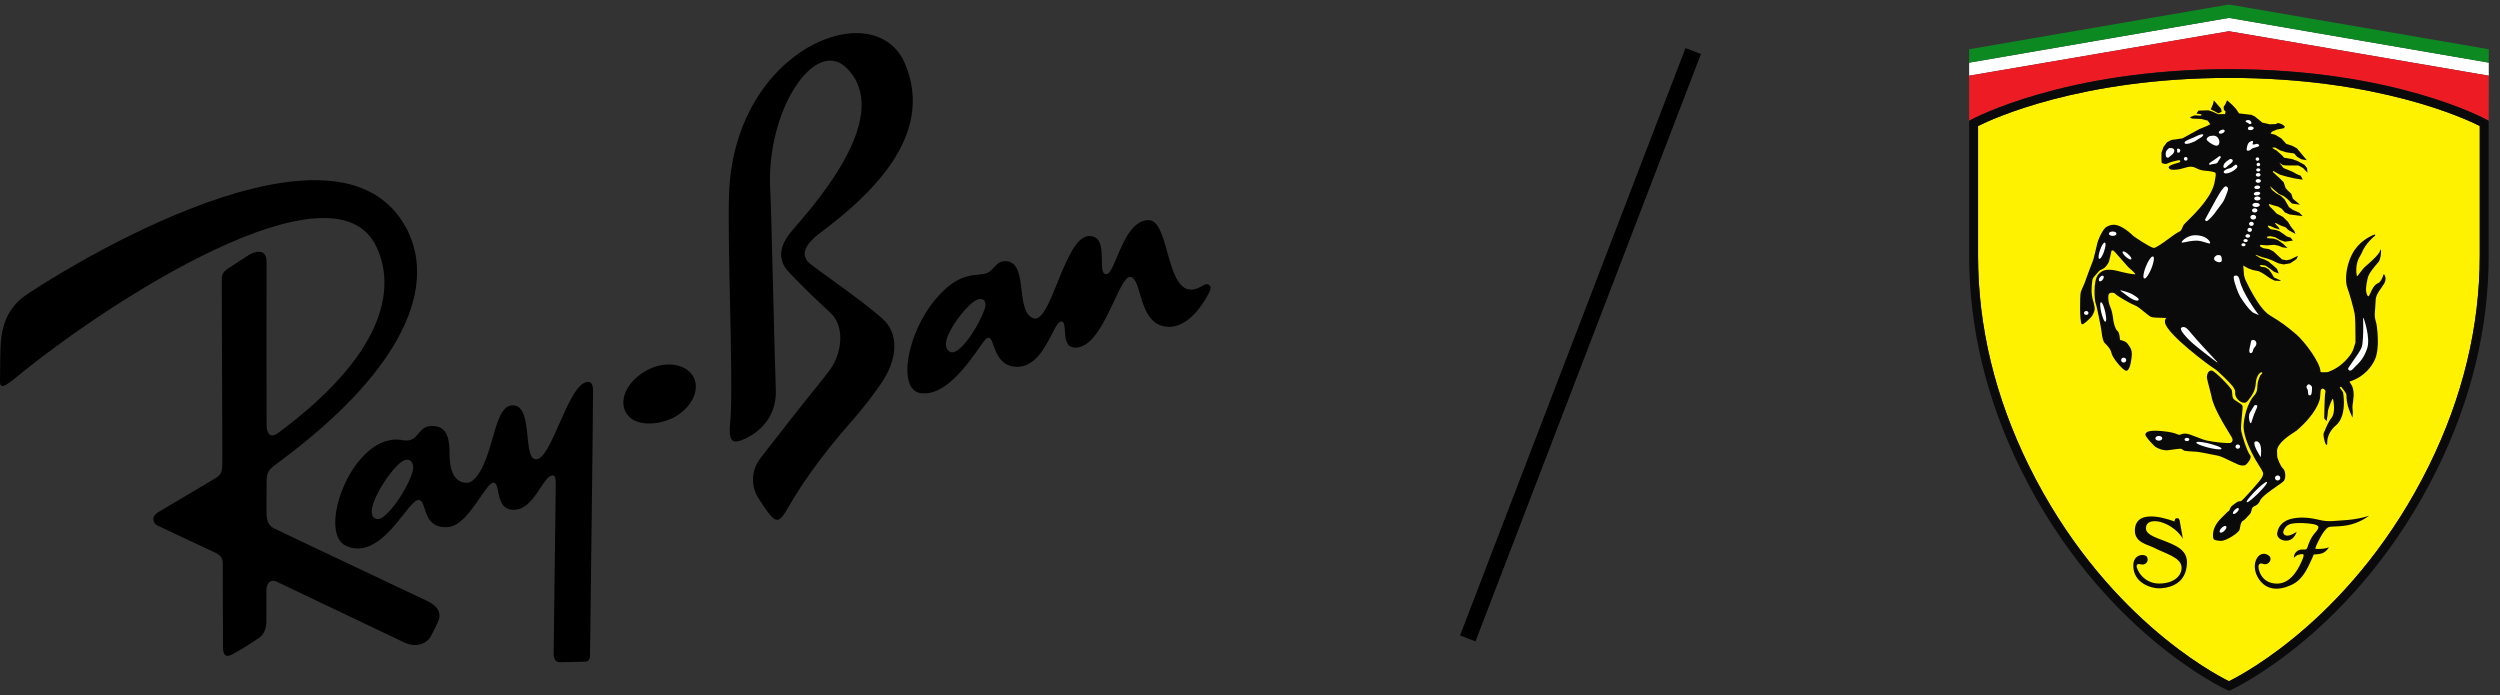 <svg width="151" height="42" fill="none" xmlns="http://www.w3.org/2000/svg"><rect width="100%" height="100%" fill="#333333" stroke="none"/><path fill-rule="evenodd" clip-rule="evenodd" d="M48.025 13.716C49.494 12.018 53.944 6.873 51.127 4.1C49.209 2.213 46.213 6.739 46.527 11.572C46.558 12.053 46.624 14.692 46.692 17.409C46.754 19.934 46.819 22.525 46.859 23.515C46.943 25.578 45.324 26.368 44.902 26.544C44.442 26.734 43.962 26.875 44.097 25.614C44.225 24.425 44.158 21.285 44.091 18.174C44.036 15.611 43.981 13.069 44.037 11.655C44.381 2.875 52.86 -0.399 54.662 3.845C56.524 8.23 52.465 11.876 49.556 14.052C48.738 14.664 48.208 15.381 48.972 15.965C49.413 16.3 49.885 16.641 50.37 16.991C51.339 17.692 52.359 18.428 53.282 19.231C54.328 20.142 54.23 21.721 53.194 23.198C53.182 23.215 53.167 23.237 53.149 23.262C52.953 23.546 52.404 24.342 51.458 25.42C50.313 26.725 48.81 28.564 47.67 30.545C46.986 31.734 46.882 31.759 45.809 30.093C45.434 29.513 45.259 28.522 45.959 27.635C45.988 27.598 46.084 27.475 46.229 27.288C46.589 26.826 47.255 25.971 47.968 25.059C48.359 24.56 48.729 24.102 49.058 23.694C49.571 23.059 49.985 22.547 50.221 22.198C50.802 21.336 51.076 19.743 50.157 18.892C49.412 18.203 48.509 17.35 47.64 16.428C46.784 15.52 47.289 14.573 47.835 13.937C47.891 13.871 47.955 13.798 48.025 13.716ZM26.466 37.525C26.758 36.857 26.184 36.484 25.772 36.284C25.652 36.226 24.536 35.699 23.118 35.028L23.112 35.025L23.112 35.025C20.477 33.779 16.804 32.043 16.541 31.909C16.148 31.71 16.118 31.315 16.103 31.114L16.102 31.098C16.091 30.97 16.095 30.48 16.098 29.967L16.098 29.966V29.965C16.1 29.7 16.102 29.428 16.102 29.196C16.102 28.516 16.197 28.393 16.708 28.015C25.092 21.851 26.533 16.543 24.173 13.181C19.334 6.287 2.682 17.015 1.465 17.897C0.261 18.77 0.114 20.067 0.061 20.545L0.054 20.602C0.019 20.895 -0.002 22.486 0 22.916L0 22.942C0.001 23.295 0.001 23.594 0.892 22.86C6.703 18.069 20.134 9.515 22.72 14.874C23.985 17.497 23.142 21.464 16.79 26.156C16.259 26.549 16.106 26.046 16.102 25.717C16.098 25.477 16.092 16.476 16.101 15.839C16.114 14.89 15.277 15.241 15.003 15.419L14.784 15.561C14.537 15.722 14.16 15.966 13.804 16.196C13.405 16.453 13.4 16.652 13.395 16.88C13.394 16.901 13.394 16.923 13.393 16.945C13.39 17.023 13.4 19.431 13.41 21.953L13.41 21.954C13.421 24.573 13.432 27.316 13.431 27.702L13.431 27.708C13.428 28.375 13.427 28.595 13.103 28.826C12.981 28.912 11.824 29.595 10.847 30.172L10.846 30.172L10.846 30.172C10.275 30.509 9.766 30.809 9.561 30.933C9.092 31.216 9.265 31.629 9.495 31.735C9.548 31.76 9.841 31.898 10.237 32.084L10.24 32.086L10.241 32.086C11.174 32.526 12.678 33.235 12.995 33.379C13.462 33.591 13.458 33.897 13.456 34.078C13.456 34.09 13.456 34.102 13.456 34.113C13.456 34.286 13.456 37.408 13.47 39.091C13.476 39.843 13.89 39.605 14.124 39.471L14.124 39.471C14.153 39.454 14.18 39.439 14.202 39.427C14.347 39.355 15.157 38.873 15.653 38.521C16.094 38.209 16.091 37.689 16.089 37.44L16.089 37.399L16.089 37.169C16.089 36.819 16.088 36.195 16.089 35.711C16.09 35.089 16.452 35.013 16.675 35.117C16.764 35.158 18.042 35.767 19.545 36.484C21.459 37.397 23.739 38.484 24.401 38.797C25.139 39.146 25.757 38.884 26.012 38.449C26.055 38.374 26.256 38.001 26.466 37.525ZM59.467 18.687C59.132 19.641 58.162 21.172 57.568 21.278C57.364 21.314 57.115 21.112 57.131 20.762C57.168 19.943 58.541 18.202 59.099 18.073C59.479 17.985 59.605 18.298 59.467 18.687ZM72.654 17.244C71.306 18.095 70.893 16.619 70.506 15.236C70.228 14.241 69.963 13.294 69.373 13.294C68.403 13.294 67.865 14.572 67.464 15.529C67.228 16.088 67.04 16.538 66.837 16.558C66.558 16.585 66.555 16.184 66.55 15.709C66.543 15.041 66.535 14.227 65.757 14.259C64.995 14.29 64.407 15.741 63.87 17.069C63.373 18.297 62.918 19.419 62.408 19.222C61.882 19.019 61.791 18.261 61.7 17.508C61.603 16.698 61.506 15.893 60.87 15.787C60.435 15.715 60.237 15.93 60.034 16.152C59.941 16.253 59.846 16.356 59.727 16.433C59.558 16.543 59.348 16.563 59.094 16.586C58.501 16.641 57.669 16.718 56.554 18.018C54.752 20.117 54.201 23.507 55.575 23.739C57.042 23.985 58.405 22.053 59.12 21.039C59.307 20.773 59.45 20.571 59.539 20.486C59.786 20.252 59.873 20.493 60.005 20.858C60.192 21.373 60.468 22.136 61.407 22.154C62.506 22.176 63.107 21.01 63.528 20.193C63.757 19.748 63.933 19.407 64.107 19.416C64.285 19.426 64.301 19.687 64.321 19.994C64.347 20.418 64.379 20.928 64.847 20.987C65.912 21.124 66.685 19.477 67.289 18.191C67.677 17.363 67.995 16.684 68.277 16.724C68.558 16.763 68.689 17.205 68.846 17.738C69.092 18.571 69.404 19.628 70.46 19.734C71.933 19.879 72.942 17.87 73.078 17.572C73.22 17.265 72.978 17.04 72.654 17.244ZM24.924 28.468C24.627 29.537 23.419 31.294 22.853 31.349C22.685 31.365 22.44 31.275 22.45 30.89C22.471 29.987 23.881 27.941 24.462 27.784C24.859 27.678 25.037 28.065 24.924 28.468ZM35.512 23.072C34.891 23.072 34.325 24.36 33.787 25.583L33.787 25.583C33.296 26.7 32.828 27.763 32.365 27.741C32 27.724 31.934 27.074 31.862 26.359C31.772 25.472 31.672 24.485 30.979 24.48C30.333 24.476 30.067 25.386 29.791 26.334C29.738 26.514 29.686 26.695 29.63 26.871C29.629 26.875 29.626 26.884 29.622 26.898C29.55 27.16 28.997 29.161 28.181 29.161C27.632 29.161 27.152 28.722 27.152 27.424C27.152 26.817 27.122 25.913 26.396 25.762C25.745 25.628 25.508 25.909 25.278 26.183C25.064 26.438 24.855 26.686 24.324 26.586C21.342 26.023 19.085 32.148 20.899 32.968C22.35 33.624 23.54 32.123 24.364 31.084C24.774 30.566 25.094 30.163 25.309 30.198C25.483 30.227 25.556 30.45 25.646 30.724C25.811 31.229 26.031 31.905 27.044 31.836C27.814 31.783 28.486 30.8 29.006 30.039C29.345 29.542 29.619 29.14 29.815 29.152C29.985 29.163 30.032 29.402 30.089 29.695C30.18 30.159 30.297 30.756 30.97 30.791C31.744 30.832 32.244 30.074 32.647 29.463C32.913 29.06 33.137 28.721 33.369 28.716C33.517 28.714 33.579 28.825 33.567 29.349C33.559 29.688 33.534 31.907 33.507 34.174L33.507 34.178C33.478 36.681 33.448 39.243 33.441 39.397C33.414 39.954 33.684 40 33.805 40C33.888 40 35.123 39.974 35.36 39.965C35.598 39.955 35.638 39.732 35.636 39.597C35.636 39.585 35.644 38.999 35.656 38.054L35.656 38.052L35.656 38.047L35.656 38.045C35.701 34.48 35.81 25.838 35.82 23.599C35.822 23.072 35.603 23.072 35.512 23.072ZM41.729 22.542C41.112 21.85 39.876 21.862 38.924 22.448C37.669 23.221 37.334 24.43 37.951 25.12C38.567 25.812 40.042 25.666 40.945 25.067C41.98 24.38 42.345 23.234 41.729 22.542Z" fill="#000"/><path stroke="#000" d="M88.653 38.559 102.271 3.083"/><g clip-path="url(#clip0_2331_34197)"><path fill-rule="evenodd" clip-rule="evenodd" d="M150.322 3.783V4.573L134.628 1.887L118.936 4.573V3.783L134.628 1.079L150.322 3.783Z" fill="#fff"/><path fill-rule="evenodd" clip-rule="evenodd" d="M150.322 2.975V3.783L134.628 1.079L118.936 3.783V2.975L134.628 0.272L150.322 2.975Z" fill="#0D8922"/><path fill-rule="evenodd" clip-rule="evenodd" d="M150.322 4.573L134.628 1.887L118.936 4.573V7.298L119.072 7.223C119.127 7.192 124.695 4.178 134.66 4.178C144.623 4.178 150.127 7.194 150.182 7.223L150.316 7.299L150.322 4.573Z" fill="#ED1C24"/><path fill-rule="evenodd" clip-rule="evenodd" d="M134.66 4.705C143.656 4.705 148.924 7.177 149.777 7.61V15.456C149.777 19.734 148.746 23.996 146.713 28.123C142.262 37.142 135.566 40.682 134.629 41.145C133.691 40.682 126.989 37.142 122.539 28.123C120.506 23.996 119.475 19.734 119.475 15.456V7.611C120.337 7.179 125.66 4.705 134.66 4.705Z" fill="#FFF200"/><path fill-rule="evenodd" clip-rule="evenodd" d="M134.66 4.705C143.656 4.705 148.924 7.177 149.777 7.61V15.456C149.777 19.734 148.746 23.996 146.713 28.123C142.262 37.142 135.566 40.682 134.628 41.145C133.691 40.682 126.989 37.142 122.539 28.123C120.506 23.996 119.475 19.734 119.475 15.456V7.611C120.336 7.179 125.66 4.705 134.66 4.705ZM119.072 7.223L118.936 7.298V15.456C118.936 19.813 119.984 24.152 122.053 28.35C126.911 38.199 134.441 41.643 134.517 41.677L134.628 41.728L134.74 41.677C134.815 41.643 142.34 38.197 147.198 28.35C149.267 24.152 150.316 19.813 150.316 15.456V7.299L150.182 7.223C150.127 7.194 144.623 4.178 134.66 4.178C124.695 4.178 119.127 7.192 119.072 7.223Z" fill="#0A0A0A"/><path fill-rule="evenodd" clip-rule="evenodd" d="M130.796 32.696C130.054 32.415 129.627 32.26 129.617 31.918C129.613 31.34 130.36 31.478 130.531 31.538C131.496 31.845 131.848 32.547 131.848 32.547C131.848 32.547 131.688 31.623 131.652 31.448C131.617 31.275 131.51 31.296 131.455 31.302C131.344 31.31 131.339 31.502 131.339 31.502C131.339 31.502 128.946 30.52 128.946 32.056C128.946 32.776 129.733 32.894 130.082 33.074C130.791 33.44 131.685 33.657 131.76 34.206C131.83 34.697 131.38 35.246 130.408 35.246C129.437 35.246 129.021 34.345 129.055 34.17C129.092 33.994 129.271 34.099 129.416 34.099C129.559 34.099 129.807 33.949 129.69 33.657C129.599 33.434 128.85 33.416 128.85 34.161C128.85 35.216 129.923 35.535 130.39 35.535C130.859 35.535 131.819 35.377 132.039 34.417C132.269 33.416 131.769 33.069 130.796 32.696ZM140.645 31.841C140.826 31.77 141.388 31.841 142.017 31.673C142.647 31.506 143.1 31.147 143.1 31.147C143.1 31.147 142.476 31.379 141.468 31.431C141.002 31.458 140.631 31.533 140.129 31.41C139.626 31.288 139.061 31.203 138.493 31.314C137.927 31.422 137.616 31.744 137.545 32.181C137.49 32.521 137.895 32.722 138.237 32.639C138.606 32.55 138.717 32.118 138.717 32.118C138.717 32.118 138.479 32.301 138.232 32.346C137.985 32.389 137.856 32.22 137.927 32.05C138.057 31.735 138.268 31.65 138.479 31.62C138.69 31.591 138.944 31.574 139.416 31.616C139.887 31.66 140.125 31.744 139.998 31.958C139.846 32.22 139.685 32.247 139.451 32.824C139.348 33.069 139.374 33.193 139.204 33.193C139.123 33.193 138.898 33.158 138.727 33.301C138.519 33.477 138.551 33.711 138.551 33.711C138.551 33.711 138.673 33.468 139.091 33.468C139.181 33.468 139.123 33.696 139.032 33.877C138.944 34.056 138.489 35.251 137.536 35.251C136.517 35.251 136.367 34.276 136.421 34.148C136.52 33.908 136.692 34.126 136.893 34.072C137.087 34.025 137.276 33.718 137.015 33.541C136.409 33.135 135.832 34.135 136.463 35.014C137.06 35.852 138.007 35.535 138.501 35.281C138.995 35.027 139.27 34.513 139.438 34.183C139.604 33.855 139.751 33.49 139.751 33.49C139.751 33.49 140.08 33.49 140.274 33.414C140.552 33.296 140.667 33.051 140.667 33.051C140.667 33.051 140.454 33.176 139.867 33.153C139.796 33.153 139.963 32.809 140.121 32.51C140.292 32.185 140.499 31.901 140.645 31.841Z" fill="#0A0A0A"/><path fill-rule="evenodd" clip-rule="evenodd" d="M133.982 6.844C133.997 6.845 134.188 6.757 134.188 6.757C134.196 6.741 134.153 6.564 134.153 6.564C134.149 6.558 133.737 6.088 133.737 6.088L133.717 6.065L133.71 6.095L133.667 6.285C133.667 6.282 133.534 6.591 133.534 6.591L133.528 6.603L133.805 6.742C133.805 6.742 133.982 6.844 133.982 6.844ZM144.021 16.597C144.001 16.574 143.985 16.572 143.975 16.575C143.966 16.578 143.952 16.587 143.949 16.616C143.932 16.736 143.777 17.048 143.651 17.094C143.403 17.188 143.272 17.475 143.18 17.685C143.131 17.792 143.084 17.895 143.048 17.897C143.031 17.898 143.014 17.882 142.994 17.846C142.84 17.586 142.926 17.188 142.994 16.869L143.012 16.79C143.069 16.52 143.392 16.141 143.584 15.914L143.67 15.814C143.802 15.654 143.835 15.11 143.81 15.069C143.803 15.066 143.797 15.071 143.793 15.075C143.791 15.078 143.79 15.081 143.787 15.085C143.786 15.085 143.784 15.085 143.784 15.085V15.086C143.775 15.095 143.77 15.096 143.763 15.124C143.729 15.293 143.411 15.639 142.867 16.097C142.756 16.192 142.628 16.361 142.525 16.498C142.458 16.588 142.379 16.691 142.358 16.696C142.225 15.994 142.468 15.594 142.584 15.4L142.637 15.302C142.867 14.691 143.459 14.229 143.465 14.224C143.473 14.206 143.473 14.188 143.458 14.176C143.436 14.158 143.395 14.167 143.328 14.199L143.292 14.217C143.086 14.314 142.465 14.61 142.083 15.322C141.809 15.837 141.702 16.41 141.702 16.842C141.702 17.063 141.73 17.247 141.775 17.367C141.91 17.718 142.146 18.584 142.217 18.924C142.262 19.135 142.269 19.86 142.269 20.314C142.269 20.537 142.268 20.692 142.268 20.699C142.266 20.699 142.15 21.066 142.15 21.066C142.15 21.07 142.093 21.358 141.611 21.839C141.127 22.322 140.586 22.476 140.581 22.479C140.364 22.495 140.166 22.487 140.159 22.459C140.159 21.906 139.189 20.619 138.694 20.195C138.187 19.761 137.782 19.451 137.095 19.043C136.394 18.626 135.616 16.883 135.608 16.865C135.608 16.866 135.54 16.63 135.54 16.63C135.54 16.63 135.502 16.159 135.492 16.037C135.518 16.051 135.549 16.071 135.549 16.071L135.789 16.207C135.791 16.207 136.062 16.309 136.062 16.309C136.065 16.311 136.422 16.378 136.422 16.378L136.621 16.479C136.621 16.478 136.807 16.596 136.807 16.596L137.095 16.799C137.096 16.8 137.39 16.951 137.39 16.951C137.397 16.952 137.745 16.969 137.745 16.969L137.752 16.941L137.348 16.757C137.348 16.75 137.203 16.507 137.203 16.507L137.033 16.271C137.027 16.266 136.823 16.147 136.823 16.147C136.817 16.145 136.565 16.11 136.564 16.11C136.564 16.11 136.512 16.065 136.486 16.043C136.509 16.031 136.552 16.004 136.552 16.004C136.552 16.008 136.83 16.039 136.831 16.039C136.831 16.042 137.078 16.206 137.078 16.206L137.348 16.409C137.353 16.412 137.604 16.507 137.604 16.507L137.637 16.52L137.528 16.239C137.524 16.234 137.317 16.047 137.317 16.047L137.012 15.793C137.011 15.79 136.772 15.672 136.772 15.672C136.769 15.67 136.515 15.587 136.515 15.587L136.246 15.418C136.246 15.418 136.249 15.401 136.252 15.385C136.284 15.397 136.623 15.53 136.623 15.53C136.625 15.531 136.948 15.616 136.948 15.616C136.947 15.616 137.218 15.717 137.218 15.717C137.217 15.717 137.606 15.902 137.606 15.902C137.609 15.904 137.933 15.972 137.933 15.972C137.938 15.972 138.329 15.904 138.329 15.904C138.336 15.901 138.71 15.647 138.71 15.647C138.715 15.64 138.784 15.489 138.784 15.489L138.799 15.454L138.677 15.504C138.676 15.504 138.337 15.672 138.337 15.672L138.103 15.722C138.103 15.721 137.838 15.67 137.837 15.67H137.838C137.838 15.668 137.623 15.472 137.623 15.472L137.317 15.184C137.316 15.182 137.043 15.046 137.043 15.046C137.038 15.045 136.716 14.993 136.716 14.993C136.716 14.992 136.52 14.896 136.517 14.894C136.518 14.894 136.518 14.89 136.518 14.884C136.518 14.862 136.513 14.811 136.51 14.787C136.545 14.791 136.916 14.821 136.916 14.821C136.919 14.821 137.359 14.787 137.359 14.787C137.359 14.787 137.609 14.836 137.609 14.836C137.609 14.838 137.863 14.939 137.863 14.939C137.865 14.94 138.122 14.973 138.122 14.973L138.168 14.979L137.879 14.709C137.877 14.707 137.589 14.505 137.589 14.505C137.586 14.504 137.348 14.418 137.348 14.418C137.343 14.417 136.946 14.385 136.938 14.385C136.941 14.383 136.941 14.377 136.941 14.367C136.941 14.345 136.938 14.311 136.936 14.293C136.96 14.288 137.123 14.263 137.123 14.263C137.123 14.263 137.423 14.33 137.423 14.33C137.423 14.331 137.707 14.497 137.707 14.497C137.711 14.498 138.016 14.6 138.016 14.6C138.023 14.6 138.464 14.533 138.464 14.533L138.49 14.529L138.357 14.356C138.349 14.35 138.129 14.283 138.127 14.283C138.127 14.282 137.945 14.149 137.945 14.149L137.674 13.963C137.67 13.961 137.467 13.894 137.467 13.894C137.462 13.892 137.142 13.843 137.142 13.843C137.142 13.839 136.983 13.698 136.98 13.695C136.984 13.694 136.995 13.644 136.999 13.623C137.026 13.63 137.168 13.668 137.168 13.668L137.386 13.77C137.387 13.77 137.695 13.865 137.695 13.865L137.628 13.732C137.623 13.728 137.508 13.61 137.508 13.61C137.508 13.61 137.432 13.515 137.401 13.477C137.423 13.472 137.448 13.466 137.448 13.466C137.448 13.47 137.777 13.634 137.777 13.634C137.78 13.634 138.032 13.72 138.034 13.72L138.232 13.901C138.235 13.904 138.609 14.11 138.609 14.11L138.646 14.132L138.579 13.953C138.577 13.949 138.373 13.695 138.373 13.695L138.204 13.41C138.203 13.406 137.896 13.102 137.896 13.102C137.892 13.098 137.503 12.895 137.503 12.895C137.503 12.894 137.353 12.729 137.353 12.729C137.353 12.729 137.081 12.458 137.081 12.457C137.081 12.453 137.053 12.362 137.038 12.314C137.084 12.329 137.303 12.399 137.303 12.399L137.609 12.483C137.609 12.484 137.827 12.616 137.827 12.616C137.827 12.618 138.008 12.833 138.008 12.833C138.015 12.838 138.303 12.957 138.303 12.957C138.308 12.958 139.042 13.05 139.042 13.05L139.084 13.056L138.882 12.849C138.877 12.845 138.486 12.675 138.486 12.675L138.252 12.508C138.252 12.504 138.12 12.274 138.12 12.274L137.983 12.037C137.981 12.034 137.761 11.832 137.761 11.832C137.758 11.829 137.486 11.676 137.486 11.676L137.217 11.458C137.217 11.456 137.152 11.324 137.11 11.237C137.18 11.302 137.296 11.414 137.296 11.414L137.655 11.719C137.658 11.721 137.931 11.84 137.931 11.84L138.163 12.023L138.434 12.293C138.444 12.298 138.868 12.355 138.868 12.355L138.919 12.363L138.489 12C138.489 11.993 138.393 11.702 138.393 11.702C138.39 11.696 138.168 11.492 138.168 11.492L138.05 11.358C138.05 11.355 137.934 11.008 137.934 11.008C137.931 11.002 137.692 10.766 137.692 10.766C137.692 10.763 137.303 10.411 137.303 10.409V10.408C137.303 10.403 137.29 10.349 137.281 10.313C137.311 10.328 137.351 10.349 137.351 10.349L137.707 10.55C137.711 10.553 138.136 10.672 138.136 10.672L138.578 10.774C138.579 10.774 139.089 10.854 139.089 10.854L138.968 10.616C138.961 10.608 138.706 10.507 138.706 10.507C138.706 10.507 138.471 10.373 138.471 10.373C138.467 10.371 138.18 10.253 138.18 10.253L137.927 10.152C137.927 10.149 137.761 9.942 137.67 9.828C137.758 9.885 137.892 9.975 137.892 9.975C137.9 9.978 138.122 9.995 138.122 9.995H138.819C138.819 9.997 139.101 10.146 139.101 10.146C139.101 10.147 139.341 10.399 139.341 10.399L139.373 10.433L139.343 10.148C139.34 10.139 139.188 9.953 139.188 9.953C139.184 9.95 138.776 9.729 138.776 9.729C138.773 9.729 138.451 9.609 138.451 9.609C138.448 9.609 137.96 9.524 137.956 9.524C137.956 9.52 137.863 9.41 137.863 9.41C137.862 9.41 137.505 9.088 137.505 9.088C137.503 9.086 137.332 9.001 137.332 9.001C137.332 9 137.277 8.945 137.245 8.912H137.427C137.427 8.914 137.707 9.079 137.707 9.079C137.711 9.08 138.084 9.198 138.084 9.198C138.087 9.199 138.562 9.266 138.562 9.266C138.562 9.271 138.739 9.466 138.739 9.466C138.743 9.467 138.998 9.619 138.998 9.619C139.004 9.622 139.292 9.671 139.292 9.671L139.333 9.677L138.729 8.954C138.724 8.951 138.435 8.799 138.435 8.799C138.433 8.797 138.095 8.695 138.095 8.695C138.095 8.691 137.795 8.361 137.795 8.361C137.792 8.357 137.417 8.137 137.417 8.137C137.414 8.136 137.198 8.085 137.146 8.073C137.163 8.047 137.219 7.956 137.219 7.955C137.22 7.958 137.519 7.826 137.519 7.826C137.519 7.827 137.956 7.743 137.956 7.743C137.968 7.733 138.002 7.631 138.002 7.631C137.996 7.613 137.81 7.495 137.81 7.495C137.806 7.493 137.586 7.425 137.586 7.425C137.571 7.427 137.454 7.494 137.454 7.494C137.454 7.493 137.087 7.508 137.087 7.508C137.087 7.508 136.649 7.408 136.649 7.407C136.649 7.406 136.198 7.038 136.198 7.038C136.195 7.036 135.991 6.936 135.991 6.936C135.985 6.934 135.241 6.849 135.238 6.849C135.238 6.839 135.063 6.585 135.063 6.585C135.062 6.582 134.824 6.33 134.824 6.33C134.824 6.327 134.519 6.06 134.519 6.06L134.509 6.079L134.408 6.3C134.408 6.298 134.307 6.449 134.307 6.449V6.454C134.307 6.481 134.322 6.628 134.322 6.628C134.326 6.637 134.425 6.737 134.427 6.739C134.422 6.739 134.389 6.892 134.389 6.893C134.388 6.883 133.981 6.899 133.981 6.899C133.981 6.897 133.646 6.748 133.646 6.748C133.646 6.748 133.391 6.663 133.391 6.663C133.385 6.663 132.79 6.68 132.79 6.68C132.779 6.687 132.676 6.839 132.676 6.839L132.664 6.858L132.925 6.895C132.925 6.897 132.963 6.92 132.985 6.934C132.964 6.951 132.918 6.987 132.918 6.987C132.918 6.984 132.553 6.967 132.553 6.967C132.548 6.968 132.293 7.07 132.293 7.07L132.267 7.081L132.393 7.164C132.401 7.167 132.944 7.184 132.944 7.184C132.945 7.184 133.345 7.285 133.348 7.285C133.348 7.291 133.425 7.398 133.425 7.398C133.425 7.398 133.479 7.472 133.499 7.502C133.474 7.517 133.327 7.596 133.327 7.596C133.329 7.595 132.836 7.799 132.836 7.799C132.834 7.799 131.817 8.357 131.817 8.357C131.816 8.356 131.145 8.454 131.145 8.454C131.141 8.455 130.883 8.596 130.883 8.596C130.877 8.6 130.671 8.879 130.671 8.879C130.668 8.881 130.552 9.23 130.552 9.23C130.542 9.821 130.567 9.835 130.576 9.84C130.596 9.853 130.77 9.947 130.905 9.878C131.059 9.797 131.387 9.716 131.557 9.681C131.64 9.664 131.68 9.694 131.687 9.724C131.697 9.757 131.671 9.802 131.608 9.819L131.574 9.83C131.277 9.908 130.975 10.004 130.984 10.115L131.037 10.2C131.17 10.295 131.512 10.249 131.695 10.209L131.885 10.157C132.048 10.107 132.236 10.053 132.397 10.072C132.488 10.082 132.569 10.12 132.665 10.164C132.795 10.225 132.943 10.295 133.165 10.309C133.534 10.333 133.786 10.407 133.806 10.428C133.855 10.526 133.823 10.672 133.799 10.789L133.779 10.896C133.676 11.812 132.629 12.846 132.126 13.343C131.99 13.477 131.899 13.565 131.88 13.603L131.822 13.733C131.773 13.855 131.733 13.96 131.574 14.022C131.48 14.057 131.264 14.217 131.015 14.399C130.654 14.662 130.205 14.989 130.083 14.975C129.875 14.951 128.911 14.304 128.87 14.264C127.93 13.376 127.538 13.559 127.303 13.667L127.265 13.684C126.985 13.808 126.691 14.583 126.664 14.75L126.551 15.227L126.464 15.579C126.438 15.696 126.322 15.988 126.211 16.27L125.985 16.883C125.947 17.025 125.856 17.224 125.783 17.386L125.682 17.624C125.613 17.905 125.611 19.442 125.733 19.577L125.739 19.583L125.763 19.59C125.883 19.578 126.146 19.314 126.271 19.187L126.3 19.158C126.407 19.053 126.52 18.775 126.52 18.658C126.52 18.542 126.465 18.303 126.444 18.238C126.273 17.73 126.338 17.247 126.368 17.016L126.381 16.913C126.39 16.805 126.5 16.686 126.607 16.572L126.743 16.418C126.817 16.322 126.9 16.29 126.973 16.261L127.095 16.194L127.112 16.175C127.193 16.096 127.327 15.964 127.387 15.786L127.502 15.3L127.526 15.171C127.533 15.145 127.546 15.13 127.568 15.126C127.615 15.116 127.683 15.15 127.712 15.19L128.544 16.131C128.756 16.308 128.976 16.52 128.976 16.566V16.569L128.97 16.57C128.853 16.582 128.268 16.461 128.171 16.433C127.375 16.205 127.011 16.245 126.731 16.588C126.411 16.979 126.512 18.181 126.576 18.313C126.638 18.432 126.928 19.895 126.942 20.091C126.955 20.283 127.031 20.624 127.111 20.703L127.131 20.724C127.229 20.819 127.49 21.073 127.533 21.323C127.582 21.596 128.175 22.325 128.401 22.389C128.435 22.4 128.469 22.393 128.5 22.371C128.673 22.251 128.751 21.668 128.761 21.422C128.772 21.114 128.658 20.966 128.539 20.808L128.493 20.745C128.405 20.628 128.249 20.586 128.147 20.557C128.104 20.545 128.044 20.531 128.044 20.518C128.044 20.513 128.031 20.064 127.884 19.977C127.77 19.907 127.652 19.474 127.64 19.309C127.627 19.145 127.561 18.749 127.475 18.575C127.386 18.4 127.311 18.078 127.351 17.831C127.365 17.725 127.444 17.691 127.507 17.682C127.617 17.665 127.742 17.71 127.762 17.748C127.805 17.833 128.644 18.328 128.927 18.433C129.103 18.499 129.342 18.695 129.552 18.87C129.701 18.992 129.829 19.098 129.91 19.135C130.017 19.187 130.325 19.192 130.571 19.196C130.701 19.199 130.838 19.202 130.856 19.213C130.756 19.252 130.757 19.424 130.765 19.478C130.868 20.186 133.507 22.133 133.71 22.242C133.947 22.366 134.794 23.23 134.868 23.347C134.945 23.463 135.02 23.589 135.005 23.687C134.985 23.83 135.044 23.994 135.162 24.129C135.275 24.253 135.422 24.328 135.559 24.328C135.677 24.328 135.755 24.226 135.813 24.152L135.824 24.134C135.982 23.931 136.218 23.634 136.246 23.166C136.277 22.689 136.503 22.499 136.575 22.487C136.608 22.48 136.632 22.49 136.64 22.511C136.649 22.534 136.638 22.569 136.595 22.598C136.497 22.663 136.436 22.874 136.371 23.099C136.371 23.101 136.346 23.331 136.346 23.331C136.34 23.501 136.334 23.695 136.158 23.883C135.897 24.161 135.597 24.799 135.518 25.605C135.471 26.091 135.695 26.79 136.184 27.682L136.218 27.746L136.35 27.962C136.484 28.172 136.706 28.52 136.696 28.602C136.682 28.717 136.671 28.807 136.467 29.057C136.242 29.331 135.429 30.258 135.348 30.273C135.185 30.273 135.159 30.293 135.027 30.39L134.889 30.492C134.739 30.598 134.713 30.674 134.688 30.745C134.669 30.797 134.651 30.842 134.582 30.892L134.529 30.928C134.519 30.936 134.488 30.977 134.161 31.298C133.785 31.661 133.617 32.072 133.675 32.48C133.692 32.607 133.805 32.652 134.139 32.668C134.473 32.682 135.237 32.161 135.272 31.989L135.283 31.926C135.311 31.772 135.361 31.513 135.448 31.476C135.552 31.431 135.73 31.23 135.862 31.082L135.888 31.056C135.957 30.977 135.974 30.898 135.991 30.823C136.005 30.765 136.018 30.706 136.058 30.651C136.088 30.612 136.135 30.59 136.187 30.566C136.289 30.519 136.416 30.457 136.509 30.233C136.6 30.01 137.146 29.628 137.545 29.35C137.75 29.208 137.91 29.095 137.947 29.045C137.999 28.978 138.032 28.85 138.032 28.714C138.032 28.552 137.988 28.379 137.883 28.283C137.731 28.146 137.59 27.738 137.547 27.611V27.607C137.547 27.554 137.542 27.457 137.533 27.275C137.532 27.267 137.532 27.259 137.532 27.25C137.532 26.772 138.261 26.305 138.576 26.102L138.719 26.005C139.86 25.023 140.083 24.276 140.125 24.072L140.149 23.826C140.156 23.655 140.161 23.494 140.266 23.472C140.307 23.464 140.376 23.496 140.417 23.545C140.442 23.572 140.476 23.626 140.453 23.689C140.401 23.827 140.383 25.212 140.383 25.27C140.386 25.28 140.506 25.415 140.506 25.415L140.527 25.44L140.533 25.408C140.535 25.392 140.601 25.015 140.601 24.881C140.601 24.733 140.845 24.092 140.906 24.081C140.906 24.084 140.909 24.087 140.909 24.087C140.939 24.178 140.976 24.396 140.976 24.627C140.976 24.853 140.94 25.09 140.828 25.229C140.656 25.434 140.52 25.761 140.432 25.976L140.35 26.16C140.344 26.174 140.338 26.203 140.338 26.239C140.338 26.414 140.431 26.788 140.491 26.859C140.508 26.874 140.52 26.874 140.53 26.871C140.549 26.863 140.568 26.839 140.568 26.692C140.568 26.132 141.047 25.726 141.055 25.723C141.481 25.394 141.572 24.783 141.572 24.32C141.572 23.968 141.518 23.698 141.518 23.692C141.516 23.687 141.319 23.408 141.315 23.401C141.324 23.406 141.378 23.362 141.397 23.347C141.415 23.369 141.608 23.62 141.608 23.62C141.642 23.665 141.725 23.795 141.725 23.848C141.725 24.134 141.768 24.332 141.802 24.477L141.809 24.511C141.844 24.665 142.056 25.154 142.066 25.175L142.088 25.227L142.094 25.171C142.094 25.168 142.128 24.913 142.094 24.693C142.076 24.571 142.101 24.419 142.125 24.256L142.162 23.883C142.162 23.579 142.119 23.388 142.008 23.212L141.952 23.13C141.929 23.095 141.907 23.062 141.91 23.055L141.952 23.036C142.848 22.74 143.265 22.095 143.436 21.738C143.615 21.36 143.623 20.777 143.623 20.665C143.623 20.519 143.616 19.761 143.487 19.373C143.411 19.143 143.434 18.898 143.46 18.631L143.488 18.175C143.488 17.864 143.656 17.632 143.82 17.408L144.013 17.115C144.14 16.872 144.073 16.659 144.021 16.597ZM134.804 27.883L135.196 28.065C135.422 28.15 135.568 28.113 135.62 28.091C135.674 28.068 135.882 27.851 135.928 27.666C135.949 27.591 135.937 27.525 135.896 27.476C135.743 27.3 135.472 26.488 135.372 26.048C135.335 25.885 135.38 25.435 135.415 25.074C135.445 24.762 135.465 24.569 135.449 24.519C135.421 24.442 135.305 24.368 135.168 24.284L134.954 24.143C134.841 24.051 134.835 23.926 134.828 23.794L134.806 23.585C134.756 23.392 133.751 22.389 133.595 22.381C133.37 22.366 133.311 22.608 133.296 22.753C133.288 22.839 133.389 23.219 133.479 23.556L133.579 23.963C133.682 24.601 134.377 25.726 134.674 26.207L134.814 26.44C134.877 26.576 134.852 26.683 134.744 26.742C134.639 26.801 133.735 26.709 133.303 26.612C133.117 26.57 132.887 26.481 132.665 26.393C132.409 26.292 132.166 26.197 132.026 26.189C131.864 26.18 131.785 26.213 131.726 26.241L131.628 26.267L131.53 26.237C131.41 26.185 131.186 26.091 130.574 26.036C129.684 25.955 129.617 26.13 129.581 26.224C129.536 26.345 130.082 26.91 130.179 26.985C130.302 27.084 130.702 27.233 130.948 27.193C131.227 27.149 131.684 27.093 131.74 27.104L131.83 27.159L131.917 27.218C131.994 27.249 132.492 27.276 132.643 27.284C132.816 27.293 133.273 27.385 133.605 27.453L133.979 27.527C134.124 27.552 134.5 27.733 134.804 27.883Z" fill="#0A0A0A"/><path fill-rule="evenodd" clip-rule="evenodd" d="M134.163 27.124L134.177 27.105C134.2 27.009 133.71 26.861 133.449 26.795C133.136 26.717 132.761 26.653 132.68 26.704L132.673 26.706L132.661 26.727C132.637 26.822 133.127 26.97 133.388 27.037C133.702 27.113 134.075 27.173 134.159 27.126L134.163 27.124ZM132.092 26.447C132.01 26.447 131.945 26.489 131.945 26.545C131.945 26.598 132.01 26.642 132.092 26.642C132.17 26.642 132.235 26.598 132.235 26.545C132.235 26.491 132.17 26.447 132.092 26.447ZM130.393 26.331C130.278 26.331 130.184 26.395 130.184 26.474C130.184 26.555 130.278 26.616 130.393 26.616C130.509 26.616 130.602 26.555 130.602 26.474C130.602 26.395 130.509 26.331 130.393 26.331ZM134.403 31.765C134.343 31.765 134.259 31.812 134.185 31.885C134.107 31.961 134.064 32.045 134.064 32.102C134.064 32.124 134.07 32.142 134.085 32.155L134.139 32.176C134.196 32.176 134.285 32.13 134.357 32.056C134.464 31.948 134.506 31.835 134.458 31.785L134.403 31.765ZM135.169 30.686C135.122 30.686 135.044 30.73 134.978 30.796C134.896 30.876 134.837 30.986 134.881 31.032L134.924 31.046C134.973 31.046 135.049 31.003 135.116 30.935C135.196 30.855 135.257 30.747 135.211 30.702L135.169 30.686ZM136.917 29.11L136.901 29.106C136.817 29.106 136.503 29.375 136.235 29.643C136.211 29.667 135.63 30.251 135.706 30.326L135.71 30.33L135.729 30.335C135.813 30.335 136.127 30.064 136.394 29.799C136.419 29.774 137.003 29.192 136.922 29.114L136.917 29.11ZM135.162 26.847C135.088 26.847 135.023 26.904 135.023 26.975C135.023 27.046 135.088 27.104 135.162 27.104C135.239 27.104 135.3 27.046 135.3 26.975C135.3 26.904 135.239 26.847 135.162 26.847ZM137.57 28.716C137.482 28.716 137.411 28.784 137.411 28.87C137.411 28.955 137.482 29.021 137.57 29.021C137.659 29.021 137.729 28.955 137.729 28.87C137.729 28.784 137.659 28.716 137.57 28.716ZM136.547 27.612L136.555 27.57C136.557 27.545 136.634 26.965 136.451 26.741C136.409 26.69 136.357 26.661 136.293 26.654C136.239 26.65 136.201 26.667 136.18 26.7C136.069 26.877 136.506 27.547 136.525 27.577L136.547 27.612ZM135.909 25.529C135.914 25.535 135.927 25.56 135.949 25.558H135.958L135.975 25.535L136.115 25.117L136.224 24.839L136.318 24.628C136.346 24.558 136.346 24.509 136.318 24.483C136.273 24.442 136.18 24.476 136.169 24.48C136.161 24.486 135.906 24.903 135.906 24.903C135.856 24.977 135.837 25.079 135.837 25.182C135.837 25.329 135.875 25.475 135.909 25.529ZM128.269 21.603C128.184 21.603 128.114 21.67 128.114 21.751C128.114 21.832 128.184 21.898 128.269 21.898C128.356 21.898 128.425 21.832 128.425 21.751C128.425 21.67 128.356 21.603 128.269 21.603ZM126.009 18.784C125.936 18.784 125.876 18.837 125.876 18.904C125.876 18.968 125.936 19.02 126.009 19.02C126.082 19.02 126.144 18.968 126.144 18.904C126.144 18.837 126.082 18.784 126.009 18.784ZM126.929 18.264L126.924 18.26L126.897 18.257C126.806 18.278 126.87 18.667 126.917 18.871C126.986 19.156 127.075 19.386 127.138 19.424L127.143 19.428L127.168 19.431C127.261 19.409 127.195 19.02 127.148 18.817C127.082 18.529 126.992 18.302 126.929 18.264ZM127.007 16.888C127.074 16.799 127.088 16.7 127.038 16.663L126.978 16.65C126.931 16.657 126.871 16.697 126.828 16.756C126.761 16.844 126.748 16.944 126.798 16.981L126.856 16.992C126.904 16.986 126.964 16.947 127.007 16.888ZM126.834 15.628C126.902 15.596 127.007 15.414 127.085 15.185C127.168 14.942 127.214 14.681 127.132 14.653L127.095 14.656C127.024 14.691 126.921 14.873 126.843 15.101C126.758 15.345 126.715 15.605 126.793 15.632L126.834 15.628ZM127.605 13.982C127.479 13.982 127.377 14.042 127.377 14.115C127.377 14.189 127.479 14.248 127.605 14.248C127.735 14.248 127.836 14.189 127.836 14.115C127.836 14.042 127.735 13.982 127.605 13.982ZM129.995 15.496C129.896 15.537 129.739 15.78 129.614 16.09C129.526 16.309 129.461 16.548 129.461 16.691C129.461 16.758 129.475 16.806 129.509 16.82L129.56 16.816C129.659 16.775 129.815 16.529 129.942 16.221C130.029 16.002 130.095 15.763 130.095 15.62C130.095 15.552 130.08 15.506 130.048 15.493L129.995 15.496ZM128.691 15.673L128.727 15.658C128.773 15.608 128.668 15.465 128.539 15.35C128.425 15.246 128.307 15.179 128.246 15.183L128.211 15.197C128.204 15.205 128.2 15.216 128.2 15.229C128.2 15.294 128.291 15.409 128.398 15.506C128.513 15.609 128.631 15.677 128.691 15.673ZM128.815 17.787C128.551 17.628 128.093 17.538 128.088 17.536L128.076 17.563L128.583 17.938C128.668 18.004 129.037 18.228 129.157 18.137C129.177 18.119 129.18 18.099 129.179 18.088C129.176 18.02 129.049 17.931 128.815 17.787ZM133.927 21.867C133.916 21.852 132.61 20.471 132.329 20.109C132.041 19.738 131.903 19.709 131.764 19.785C131.742 19.798 131.73 19.817 131.727 19.841C131.707 19.993 132.032 20.358 132.317 20.625C132.716 21.001 133.895 21.88 133.906 21.889L133.927 21.867ZM139.45 23.208L139.443 23.206L139.438 23.208C139.434 23.212 139.342 23.254 139.315 23.342C139.298 23.4 139.331 23.451 139.357 23.494L139.389 23.551L139.401 23.661L139.422 23.827C139.434 23.863 139.466 23.884 139.504 23.883C139.547 23.881 139.597 23.849 139.613 23.785C139.636 23.695 139.646 23.575 139.646 23.417C139.646 23.269 139.458 23.211 139.45 23.208ZM135.891 21.309C135.91 21.328 135.943 21.334 135.977 21.322C136.02 21.306 136.066 21.265 136.071 21.203C136.079 21.122 136.137 21.013 136.222 20.921C136.303 20.83 136.319 20.675 136.206 20.568L136.097 20.526C136.026 20.528 135.973 20.583 135.971 20.584C135.967 20.593 135.864 21.1 135.864 21.1V21.099C135.854 21.128 135.844 21.265 135.891 21.309ZM142.763 19.21L142.732 19.215C142.733 19.221 142.74 19.443 142.74 19.728C142.74 20.145 142.725 20.701 142.652 20.95C142.591 21.153 142.316 21.539 142.095 21.849L141.837 22.226C141.829 22.239 141.826 22.255 141.826 22.269C141.826 22.306 141.845 22.341 141.879 22.364C141.906 22.381 141.999 22.426 142.129 22.274L142.294 22.104C142.515 21.889 142.786 21.623 142.979 21.037C143.189 20.393 142.767 19.222 142.763 19.21ZM136.094 18.886C136.299 18.979 136.371 19.012 136.402 19.022C136.402 19.022 136.403 19.024 136.403 19.024C136.403 19.024 136.405 19.024 136.405 19.023C136.419 19.027 136.423 19.027 136.427 19.021C136.425 19.02 136.417 19.008 136.413 19.005C136.415 19.003 136.418 18.998 136.418 18.998C136.418 18.998 136.405 18.993 136.405 18.991C136.268 18.824 135.452 17.692 135.279 16.945C135.251 16.823 135.218 16.709 135.137 16.664C135.09 16.637 135.033 16.635 134.962 16.659C134.945 16.664 134.932 16.676 134.926 16.697C134.918 16.712 134.917 16.735 134.917 16.761C134.917 17.027 135.207 17.761 135.303 17.912C135.827 18.743 136.084 18.881 136.094 18.886ZM134.144 15.818C134.185 15.793 134.203 15.748 134.2 15.684C134.187 15.433 134.117 15.405 133.975 15.405C133.83 15.405 133.729 15.546 133.729 15.619C133.729 15.688 133.78 15.747 133.879 15.797C133.937 15.825 134.067 15.868 134.144 15.818ZM131.805 14.656L131.977 14.626C132.129 14.593 132.36 14.543 132.643 14.535C132.85 14.529 133.073 14.6 133.237 14.652C133.384 14.701 133.457 14.722 133.487 14.691C133.504 14.671 133.493 14.643 133.483 14.623C133.439 14.529 133.244 14.222 132.609 14.207C132.194 14.199 131.859 14.472 131.788 14.588C131.773 14.612 131.769 14.629 131.776 14.642L131.783 14.652L131.805 14.656ZM135.506 14.876C135.575 14.876 135.632 14.835 135.632 14.783C135.632 14.733 135.575 14.691 135.506 14.691C135.437 14.691 135.38 14.733 135.38 14.783C135.38 14.835 135.437 14.876 135.506 14.876ZM135.633 14.623C135.705 14.623 135.764 14.582 135.764 14.531C135.764 14.48 135.706 14.439 135.633 14.439C135.559 14.439 135.501 14.48 135.501 14.531C135.501 14.582 135.561 14.623 135.633 14.623ZM135.765 14.359C135.842 14.359 135.908 14.311 135.908 14.25C135.908 14.19 135.842 14.142 135.765 14.142C135.687 14.142 135.624 14.19 135.624 14.25C135.624 14.311 135.687 14.359 135.765 14.359ZM135.882 13.757C135.805 13.757 135.744 13.814 135.744 13.883C135.744 13.952 135.805 14.007 135.882 14.007C135.956 14.007 136.019 13.952 136.019 13.883C136.019 13.814 135.956 13.757 135.882 13.757ZM136.128 13.52C136.128 13.451 136.064 13.395 135.986 13.395C135.908 13.395 135.842 13.451 135.842 13.52C135.842 13.589 135.908 13.645 135.986 13.645C136.064 13.645 136.128 13.589 136.128 13.52ZM136.271 13.12C136.271 13.042 136.192 12.977 136.096 12.977C135.999 12.977 135.921 13.042 135.921 13.12C135.921 13.197 135.999 13.261 136.096 13.261C136.192 13.261 136.271 13.197 136.271 13.12ZM136.348 12.707C136.348 12.639 136.273 12.581 136.184 12.581C136.094 12.581 136.019 12.639 136.019 12.707C136.019 12.777 136.094 12.833 136.184 12.833C136.273 12.833 136.348 12.777 136.348 12.707ZM136.492 12.378C136.492 12.306 136.393 12.252 136.266 12.252C136.142 12.252 136.042 12.306 136.042 12.378C136.042 12.448 136.142 12.504 136.266 12.504C136.393 12.504 136.492 12.448 136.492 12.378ZM136.152 11.988C136.152 12.054 136.235 12.107 136.345 12.107C136.452 12.107 136.535 12.054 136.535 11.988C136.535 11.921 136.452 11.868 136.345 11.868C136.235 11.868 136.152 11.921 136.152 11.988ZM136.161 11.773C136.201 11.802 136.268 11.813 136.339 11.802C136.45 11.787 136.528 11.728 136.519 11.666L136.486 11.616C136.448 11.586 136.379 11.575 136.309 11.585C136.199 11.6 136.119 11.66 136.128 11.722L136.161 11.773ZM136.345 11.421C136.444 11.413 136.517 11.36 136.511 11.298L136.479 11.242C136.445 11.215 136.386 11.201 136.326 11.206C136.23 11.214 136.159 11.265 136.159 11.323V11.33L136.192 11.383C136.226 11.413 136.283 11.427 136.345 11.421ZM136.399 10.813C136.311 10.813 136.24 10.864 136.24 10.928C136.24 10.991 136.311 11.042 136.399 11.042C136.486 11.042 136.557 10.991 136.557 10.928C136.557 10.864 136.486 10.813 136.399 10.813ZM136.393 10.451C136.314 10.451 136.25 10.498 136.25 10.56C136.25 10.619 136.314 10.668 136.393 10.668C136.473 10.668 136.535 10.619 136.535 10.56C136.535 10.498 136.473 10.451 136.393 10.451ZM136.399 10.164C136.33 10.164 136.273 10.209 136.273 10.262C136.273 10.316 136.33 10.36 136.399 10.36C136.468 10.36 136.525 10.316 136.525 10.262C136.525 10.209 136.468 10.164 136.399 10.164ZM136.296 9.936C136.296 9.993 136.346 10.04 136.407 10.04C136.468 10.04 136.515 9.993 136.515 9.936C136.515 9.879 136.468 9.832 136.407 9.832C136.346 9.832 136.296 9.879 136.296 9.936ZM136.349 9.506C136.289 9.506 136.24 9.551 136.24 9.609C136.24 9.666 136.289 9.712 136.349 9.712C136.41 9.712 136.459 9.666 136.459 9.609C136.459 9.551 136.41 9.506 136.349 9.506ZM134.476 11.261L134.423 11.255C134.285 11.29 134.048 11.69 133.882 11.986L133.852 12.037L133.353 12.95L133.198 13.24C133.179 13.267 133.185 13.306 133.212 13.33C133.237 13.354 133.279 13.368 133.33 13.335C133.412 13.282 133.716 12.988 133.855 12.757L134.043 12.505C134.163 12.352 134.301 12.181 134.38 11.977L134.409 11.907C134.599 11.426 134.629 11.352 134.476 11.261ZM135.117 9.989C135.092 9.951 135.047 9.936 135.014 9.954L134.924 10.018C134.863 10.069 134.784 10.133 134.716 10.151C134.551 10.194 134.328 10.266 134.314 10.377V10.391C134.314 10.421 134.328 10.439 134.341 10.449C134.404 10.498 134.555 10.47 134.665 10.429C134.834 10.368 134.937 10.294 135.069 10.176C135.15 10.104 135.146 10.032 135.117 9.989ZM134.292 10.05C134.292 10.107 134.322 10.13 134.337 10.136C134.381 10.159 134.444 10.137 134.481 10.086L134.608 9.978C134.676 9.931 134.752 9.876 134.821 9.793C134.883 9.713 134.857 9.664 134.834 9.643C134.791 9.602 134.702 9.592 134.673 9.617L134.636 9.641C134.553 9.694 134.357 9.818 134.308 9.97C134.297 10.003 134.292 10.028 134.292 10.05ZM133.648 9.716L133.47 9.839L133.457 9.852C133.435 9.872 133.424 9.885 133.439 9.927L133.46 9.957L133.507 9.947L133.575 9.924L133.675 9.907C133.771 9.895 133.878 9.881 133.927 9.832L133.993 9.726L134.09 9.573C134.138 9.523 134.14 9.488 134.133 9.469C134.126 9.45 134.111 9.438 134.088 9.433C134.056 9.427 134.023 9.439 134.001 9.465C133.971 9.5 133.784 9.625 133.648 9.716ZM132.017 9.703C132.08 9.703 132.129 9.653 132.129 9.592C132.129 9.531 132.08 9.482 132.017 9.482C131.955 9.482 131.906 9.531 131.906 9.592C131.906 9.653 131.955 9.703 132.017 9.703ZM131.511 8.986C131.485 9.01 131.496 9.061 131.504 9.101L131.508 9.13L131.504 9.147C131.498 9.162 131.491 9.181 131.504 9.196C131.513 9.212 131.54 9.219 131.584 9.219C131.639 9.22 131.645 9.214 131.665 9.165L131.679 9.128C131.692 9.095 131.692 9.064 131.68 9.042C131.657 9 131.6 8.985 131.557 8.976C131.533 8.97 131.519 8.978 131.511 8.986ZM131.082 8.938C130.996 8.938 130.957 8.985 130.926 9.024L130.888 9.067C130.822 9.122 130.801 9.256 130.81 9.359C130.812 9.401 130.825 9.477 130.868 9.503C130.95 9.551 130.988 9.517 131.073 9.439C131.078 9.434 131.137 9.386 131.137 9.386C131.219 9.319 131.314 9.241 131.327 9.124C131.332 9.074 131.32 9.034 131.291 9.004C131.242 8.949 131.149 8.938 131.082 8.938ZM132.242 8.66L132.277 8.65L132.562 8.541L132.977 8.276C132.988 8.268 133.096 8.187 133.073 8.137C133.059 8.103 133.004 8.108 132.965 8.115C132.851 8.137 132.74 8.19 132.62 8.246L132.452 8.323L132.378 8.353C132.122 8.456 131.913 8.549 131.952 8.644C131.975 8.701 132.083 8.707 132.242 8.66ZM133.897 8.799C133.941 8.794 133.979 8.777 134.001 8.746C134.066 8.65 134.069 8.515 134.005 8.393C133.945 8.276 133.84 8.201 133.732 8.197L133.733 8.197L133.71 8.194L133.512 8.21C133.408 8.233 133.311 8.308 133.288 8.381C133.276 8.42 133.282 8.454 133.309 8.479C133.468 8.644 133.741 8.81 133.897 8.799ZM136.071 8.627C136.084 8.586 136.097 8.548 136.076 8.526C136.057 8.508 136.024 8.51 135.966 8.53C135.762 8.603 135.729 8.806 135.707 8.956L135.701 9.002C135.687 9.068 135.722 9.092 135.744 9.099C135.816 9.123 135.943 9.061 135.972 9.012C136.004 8.96 136.181 8.914 136.311 8.879L136.361 8.866C136.42 8.849 136.451 8.828 136.456 8.796C136.461 8.757 136.417 8.72 136.375 8.698C136.339 8.676 136.284 8.691 136.225 8.708C136.169 8.724 136.108 8.739 136.068 8.722C136.046 8.712 136.054 8.676 136.071 8.627ZM135.82 7.672C135.783 7.698 135.766 7.734 135.777 7.77L135.785 7.8C135.794 7.836 135.798 7.842 135.831 7.846L135.891 7.856C135.97 7.876 136.091 7.829 136.119 7.769C136.128 7.75 136.135 7.712 136.082 7.676C135.993 7.617 135.881 7.629 135.82 7.672ZM135.724 7.399L135.805 7.44C135.818 7.468 135.841 7.486 135.872 7.494C135.906 7.503 135.939 7.493 135.969 7.471C135.989 7.456 135.994 7.426 135.982 7.386C135.959 7.322 135.891 7.252 135.818 7.252C135.722 7.252 135.636 7.262 135.636 7.332C135.636 7.37 135.682 7.384 135.724 7.399ZM134.066 8.067C134.11 8.084 134.177 8.077 134.239 8.048C134.335 8.006 134.391 7.929 134.368 7.876L134.322 7.836C134.28 7.82 134.214 7.827 134.152 7.855C134.069 7.891 134.017 7.95 134.017 8.002C134.017 8.011 134.018 8.021 134.023 8.028L134.066 8.067Z" fill="#fff"/></g><defs><clipPath id="clip0_2331_34197"><path fill="#fff" transform="translate(118.737)" d="M0 0H31.784V42H0z"/></clipPath></defs></svg>